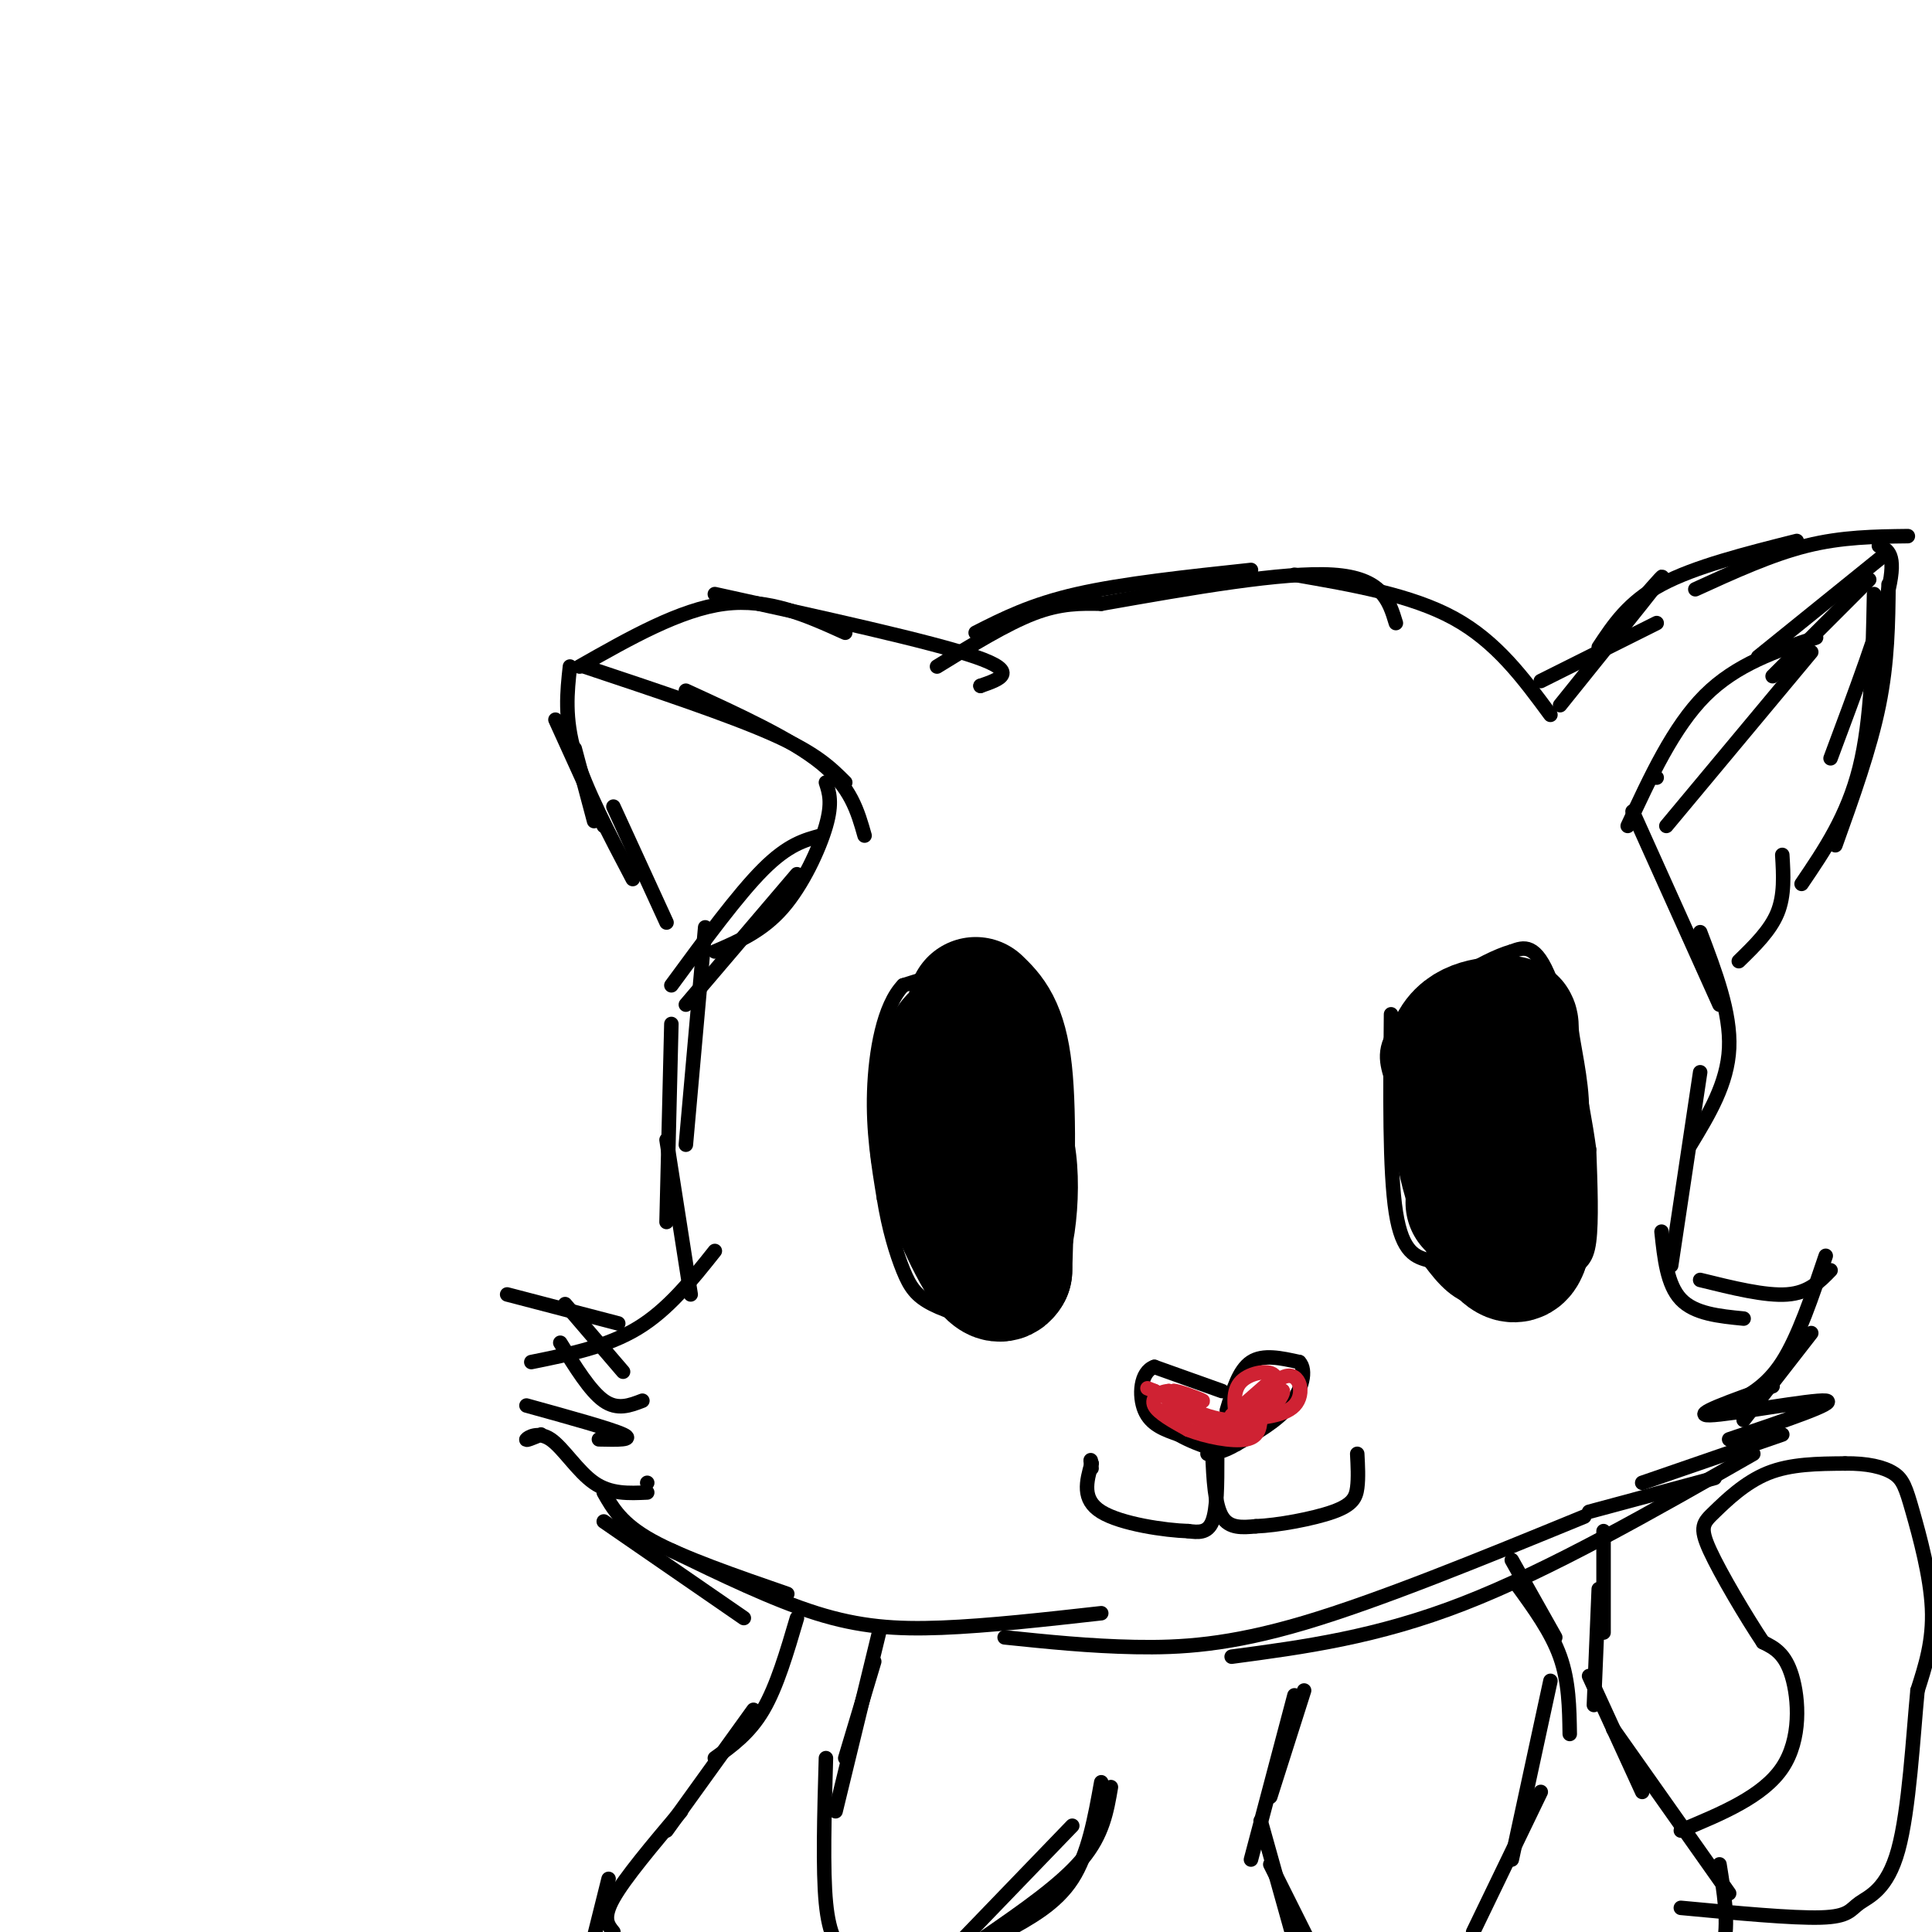 <svg viewBox='0 0 400 400' version='1.1' xmlns='http://www.w3.org/2000/svg' xmlns:xlink='http://www.w3.org/1999/xlink'><g fill='none' stroke='rgb(0,0,0)' stroke-width='3' stroke-linecap='round' stroke-linejoin='round'><path d='M203,142c0.000,0.000 0.000,0.000 0,0'/><path d='M203,142c4.083,-1.417 8.167,-2.833 -1,-6c-9.167,-3.167 -31.583,-8.083 -54,-13'/><path d='M175,131c-7.917,-3.583 -15.833,-7.167 -25,-6c-9.167,1.167 -19.583,7.083 -30,13'/><path d='M119,155c0.000,0.000 4.000,15.000 4,15'/><path d='M115,149c0.000,0.000 10.000,22.000 10,22'/><path d='M118,138c-0.583,5.333 -1.167,10.667 1,18c2.167,7.333 7.083,16.667 12,26'/><path d='M127,167c0.000,0.000 11.000,24.000 11,24'/><path d='M121,138c15.000,5.000 30.000,10.000 39,14c9.000,4.000 12.000,7.000 15,10'/><path d='M142,143c10.917,5.000 21.833,10.000 28,15c6.167,5.000 7.583,10.000 9,15'/><path d='M194,138c7.167,-4.417 14.333,-8.833 20,-11c5.667,-2.167 9.833,-2.083 14,-2'/><path d='M202,131c5.750,-2.917 11.500,-5.833 21,-8c9.500,-2.167 22.750,-3.583 36,-5'/><path d='M228,125c18.917,-3.333 37.833,-6.667 48,-6c10.167,0.667 11.583,5.333 13,10'/><path d='M268,119c12.083,2.083 24.167,4.167 33,9c8.833,4.833 14.417,12.417 20,20'/><path d='M319,141c0.000,0.000 24.000,-12.000 24,-12'/><path d='M323,146c8.583,-10.667 17.167,-21.333 20,-25c2.833,-3.667 -0.083,-0.333 -3,3'/><path d='M331,134c3.083,-4.667 6.167,-9.333 13,-13c6.833,-3.667 17.417,-6.333 28,-9'/><path d='M351,122c7.833,-3.583 15.667,-7.167 23,-9c7.333,-1.833 14.167,-1.917 21,-2'/><path d='M390,115c0.000,0.000 -26.000,21.000 -26,21'/><path d='M387,120c0.000,0.000 -20.000,20.000 -20,20'/><path d='M389,113c1.833,0.833 3.667,1.667 2,9c-1.667,7.333 -6.833,21.167 -12,35'/><path d='M391,121c-0.083,8.000 -0.167,16.000 -2,25c-1.833,9.000 -5.417,19.000 -9,29'/><path d='M388,123c-0.250,13.000 -0.500,26.000 -3,36c-2.500,10.000 -7.250,17.000 -12,24'/><path d='M375,135c0.000,0.000 -30.000,36.000 -30,36'/><path d='M376,132c-8.250,2.750 -16.500,5.500 -23,12c-6.500,6.500 -11.250,16.750 -16,27'/><path d='M343,161c0.000,0.000 0.000,0.000 0,0'/><path d='M369,177c0.250,4.167 0.500,8.333 -1,12c-1.500,3.667 -4.750,6.833 -8,10'/><path d='M338,168c0.000,0.000 18.000,40.000 18,40'/><path d='M352,193c3.167,8.333 6.333,16.667 6,24c-0.333,7.333 -4.167,13.667 -8,20'/><path d='M352,222c0.000,0.000 -6.000,40.000 -6,40'/><path d='M344,255c0.583,5.500 1.167,11.000 4,14c2.833,3.000 7.917,3.500 13,4'/><path d='M352,265c6.750,1.667 13.500,3.333 18,3c4.500,-0.333 6.750,-2.667 9,-5'/><path d='M378,260c-2.833,8.417 -5.667,16.833 -9,22c-3.333,5.167 -7.167,7.083 -11,9'/><path d='M375,276c0.000,0.000 -14.000,18.000 -14,18'/><path d='M367,287c-8.600,3.044 -17.200,6.089 -13,6c4.200,-0.089 21.200,-3.311 24,-3c2.800,0.311 -8.600,4.156 -20,8'/><path d='M369,297c0.000,0.000 -29.000,10.000 -29,10'/><path d='M355,306c0.000,0.000 -26.000,7.000 -26,7'/><path d='M171,162c0.689,2.111 1.378,4.222 0,9c-1.378,4.778 -4.822,12.222 -9,17c-4.178,4.778 -9.089,6.889 -14,9'/><path d='M165,181c0.000,0.000 -23.000,27.000 -23,27'/><path d='M170,173c-3.417,0.917 -6.833,1.833 -12,7c-5.167,5.167 -12.083,14.583 -19,24'/><path d='M146,192c0.000,0.000 -4.000,45.000 -4,45'/><path d='M139,212c0.000,0.000 -1.000,41.000 -1,41'/><path d='M138,236c0.000,0.000 5.000,32.000 5,32'/><path d='M148,259c-4.833,6.083 -9.667,12.167 -16,16c-6.333,3.833 -14.167,5.417 -22,7'/><path d='M128,274c0.000,0.000 -23.000,-6.000 -23,-6'/><path d='M117,270c0.000,0.000 12.000,14.000 12,14'/><path d='M116,278c3.083,5.000 6.167,10.000 9,12c2.833,2.000 5.417,1.000 8,0'/><path d='M109,291c8.750,2.417 17.500,4.833 20,6c2.500,1.167 -1.250,1.083 -5,1'/><path d='M112,297c-1.631,0.679 -3.262,1.357 -3,1c0.262,-0.357 2.417,-1.750 5,0c2.583,1.750 5.595,6.643 9,9c3.405,2.357 7.202,2.179 11,2'/><path d='M134,307c0.000,0.000 0.000,0.000 0,0'/><path d='M125,315c0.000,0.000 29.000,20.000 29,20'/><path d='M125,309c1.833,3.250 3.667,6.500 10,10c6.333,3.500 17.167,7.250 28,11'/><path d='M139,321c10.511,5.089 21.022,10.178 30,13c8.978,2.822 16.422,3.378 26,3c9.578,-0.378 21.289,-1.689 33,-3'/><path d='M363,301c-21.000,12.000 -42.000,24.000 -60,31c-18.000,7.000 -33.000,9.000 -48,11'/><path d='M328,314c-21.200,8.689 -42.400,17.378 -58,22c-15.600,4.622 -25.600,5.178 -35,5c-9.400,-0.178 -18.200,-1.089 -27,-2'/><path d='M313,323c0.000,0.000 9.000,16.000 9,16'/><path d='M314,328c3.583,4.917 7.167,9.833 9,15c1.833,5.167 1.917,10.583 2,16'/><path d='M321,348c0.000,0.000 -8.000,37.000 -8,37'/><path d='M319,371c0.000,0.000 -14.000,29.000 -14,29'/><path d='M270,350c0.000,0.000 -7.000,22.000 -7,22'/><path d='M268,351c0.000,0.000 -9.000,34.000 -9,34'/><path d='M261,377c0.000,0.000 7.000,25.000 7,25'/><path d='M263,386c0.000,0.000 9.000,18.000 9,18'/><path d='M181,344c0.000,0.000 -6.000,20.000 -6,20'/><path d='M182,338c0.000,0.000 -9.000,37.000 -9,37'/><path d='M171,364c-0.333,11.583 -0.667,23.167 0,30c0.667,6.833 2.333,8.917 4,11'/><path d='M230,370c-0.833,4.917 -1.667,9.833 -6,15c-4.333,5.167 -12.167,10.583 -20,16'/><path d='M222,378c0.000,0.000 -27.000,28.000 -27,28'/><path d='M208,400c5.333,-2.917 10.667,-5.833 14,-11c3.333,-5.167 4.667,-12.583 6,-20'/><path d='M332,317c0.000,0.000 0.000,21.000 0,21'/><path d='M331,329c0.000,0.000 -1.000,24.000 -1,24'/><path d='M329,347c0.000,0.000 11.000,24.000 11,24'/><path d='M334,358c0.000,0.000 24.000,34.000 24,34'/><path d='M356,386c0.917,5.667 1.833,11.333 1,16c-0.833,4.667 -3.417,8.333 -6,12'/><path d='M165,335c-2.083,7.083 -4.167,14.167 -7,19c-2.833,4.833 -6.417,7.417 -10,10'/><path d='M156,354c0.000,0.000 -18.000,25.000 -18,25'/><path d='M141,375c-5.833,6.917 -11.667,13.833 -14,18c-2.333,4.167 -1.167,5.583 0,7'/><path d='M126,389c0.000,0.000 -5.000,20.000 -5,20'/><path d='M348,379c8.511,-3.533 17.022,-7.067 21,-13c3.978,-5.933 3.422,-14.267 2,-19c-1.422,-4.733 -3.711,-5.867 -6,-7'/><path d='M365,340c-3.356,-5.022 -8.745,-14.078 -11,-19c-2.255,-4.922 -1.376,-5.710 1,-8c2.376,-2.290 6.250,-6.083 11,-8c4.750,-1.917 10.375,-1.959 16,-2'/><path d='M382,303c4.571,-0.077 7.998,0.732 10,2c2.002,1.268 2.577,2.995 4,8c1.423,5.005 3.692,13.287 4,20c0.308,6.713 -1.346,11.856 -3,17'/><path d='M397,350c-0.920,9.491 -1.721,24.719 -4,33c-2.279,8.281 -6.037,9.614 -8,11c-1.963,1.386 -2.132,2.825 -8,3c-5.868,0.175 -17.434,-0.912 -29,-2'/><path d='M254,292c1.250,-4.167 2.500,-8.333 5,-10c2.500,-1.667 6.250,-0.833 10,0'/><path d='M269,282c1.600,1.644 0.600,5.756 -2,9c-2.600,3.244 -6.800,5.622 -11,8'/><path d='M256,299c-2.833,1.667 -4.417,1.833 -6,2'/><path d='M253,288c0.000,0.000 -14.000,-5.000 -14,-5'/><path d='M239,283c-2.933,1.000 -3.267,6.000 -2,9c1.267,3.000 4.133,4.000 7,5'/><path d='M244,297c2.333,1.333 4.667,2.167 7,3'/><path d='M252,302c0.000,5.250 0.000,10.500 -1,13c-1.000,2.500 -3.000,2.250 -5,2'/><path d='M246,317c-4.689,-0.133 -13.911,-1.467 -18,-4c-4.089,-2.533 -3.044,-6.267 -2,-10'/><path d='M226,303c-0.333,-1.500 -0.167,-0.250 0,1'/><path d='M251,301c0.250,5.250 0.500,10.500 2,13c1.500,2.500 4.250,2.250 7,2'/><path d='M260,316c4.405,-0.155 11.917,-1.542 16,-3c4.083,-1.458 4.738,-2.988 5,-5c0.262,-2.012 0.131,-4.506 0,-7'/><path d='M213,216c-2.333,-6.000 -4.667,-12.000 -9,-14c-4.333,-2.000 -10.667,0.000 -17,2'/><path d='M187,204c-4.067,4.222 -5.733,13.778 -6,22c-0.267,8.222 0.867,15.111 2,22'/><path d='M183,248c1.027,6.440 2.595,11.541 4,15c1.405,3.459 2.648,5.278 6,7c3.352,1.722 8.815,3.349 13,3c4.185,-0.349 7.093,-2.675 10,-5'/><path d='M216,268c2.619,-2.798 4.167,-7.292 5,-13c0.833,-5.708 0.952,-12.631 0,-18c-0.952,-5.369 -2.976,-9.185 -5,-13'/><path d='M216,224c-2.000,-4.667 -4.500,-9.833 -7,-15'/><path d='M288,210c-0.167,16.250 -0.333,32.500 1,41c1.333,8.500 4.167,9.250 7,10'/><path d='M296,261c2.700,3.611 5.951,7.638 11,8c5.049,0.362 11.898,-2.941 16,-5c4.102,-2.059 5.458,-2.874 6,-7c0.542,-4.126 0.271,-11.563 0,-19'/><path d='M329,238c-1.422,-10.467 -4.978,-27.133 -8,-35c-3.022,-7.867 -5.511,-6.933 -8,-6'/><path d='M313,197c-6.000,1.644 -17.000,8.756 -22,14c-5.000,5.244 -4.000,8.622 -3,12'/></g>
<g fill='none' stroke='rgb(207,34,51)' stroke-width='3' stroke-linecap='round' stroke-linejoin='round'><path d='M263,286c0.000,0.000 -8.000,7.000 -8,7'/><path d='M263,288c-2.923,3.310 -5.845,6.619 -5,6c0.845,-0.619 5.458,-5.167 7,-6c1.542,-0.833 0.012,2.048 -2,4c-2.012,1.952 -4.506,2.976 -7,4'/><path d='M256,296c-3.500,-0.167 -8.750,-2.583 -14,-5'/><path d='M242,291c-0.622,-0.378 4.822,1.178 6,1c1.178,-0.178 -1.911,-2.089 -5,-4'/><path d='M243,288c0.867,-0.089 5.533,1.689 6,2c0.467,0.311 -3.267,-0.844 -7,-2'/><path d='M242,288c-2.067,0.133 -3.733,1.467 -3,3c0.733,1.533 3.867,3.267 7,5'/><path d='M246,296c3.622,1.444 9.178,2.556 12,2c2.822,-0.556 2.911,-2.778 3,-5'/><path d='M261,293c1.548,-2.548 3.917,-6.417 3,-8c-0.917,-1.583 -5.119,-0.881 -7,1c-1.881,1.881 -1.440,4.940 -1,8'/><path d='M256,294c1.821,-1.119 6.875,-7.917 10,-9c3.125,-1.083 4.321,3.548 2,6c-2.321,2.452 -8.161,2.726 -14,3'/><path d='M254,294c-4.833,-0.500 -9.917,-3.250 -15,-6'/><path d='M239,288c-2.500,-1.000 -1.250,-0.500 0,0'/></g>
<g fill='none' stroke='rgb(0,0,0)' stroke-width='28' stroke-linecap='round' stroke-linejoin='round'><path d='M312,213c0.000,0.000 3.000,45.000 3,45'/><path d='M315,258c-1.578,5.578 -7.022,-2.978 -10,-12c-2.978,-9.022 -3.489,-18.511 -4,-28'/><path d='M301,218c1.569,-5.656 7.493,-5.794 10,-6c2.507,-0.206 1.598,-0.478 2,3c0.402,3.478 2.115,10.708 2,15c-0.115,4.292 -2.057,5.646 -4,7'/><path d='M311,237c-1.667,3.167 -3.833,7.583 -6,12'/><path d='M202,208c2.500,2.417 5.000,4.833 6,14c1.000,9.167 0.500,25.083 0,41'/><path d='M208,263c-1.990,3.810 -6.967,-7.164 -10,-14c-3.033,-6.836 -4.124,-9.533 -4,-15c0.124,-5.467 1.464,-13.705 3,-17c1.536,-3.295 3.268,-1.648 5,0'/></g>
</svg>